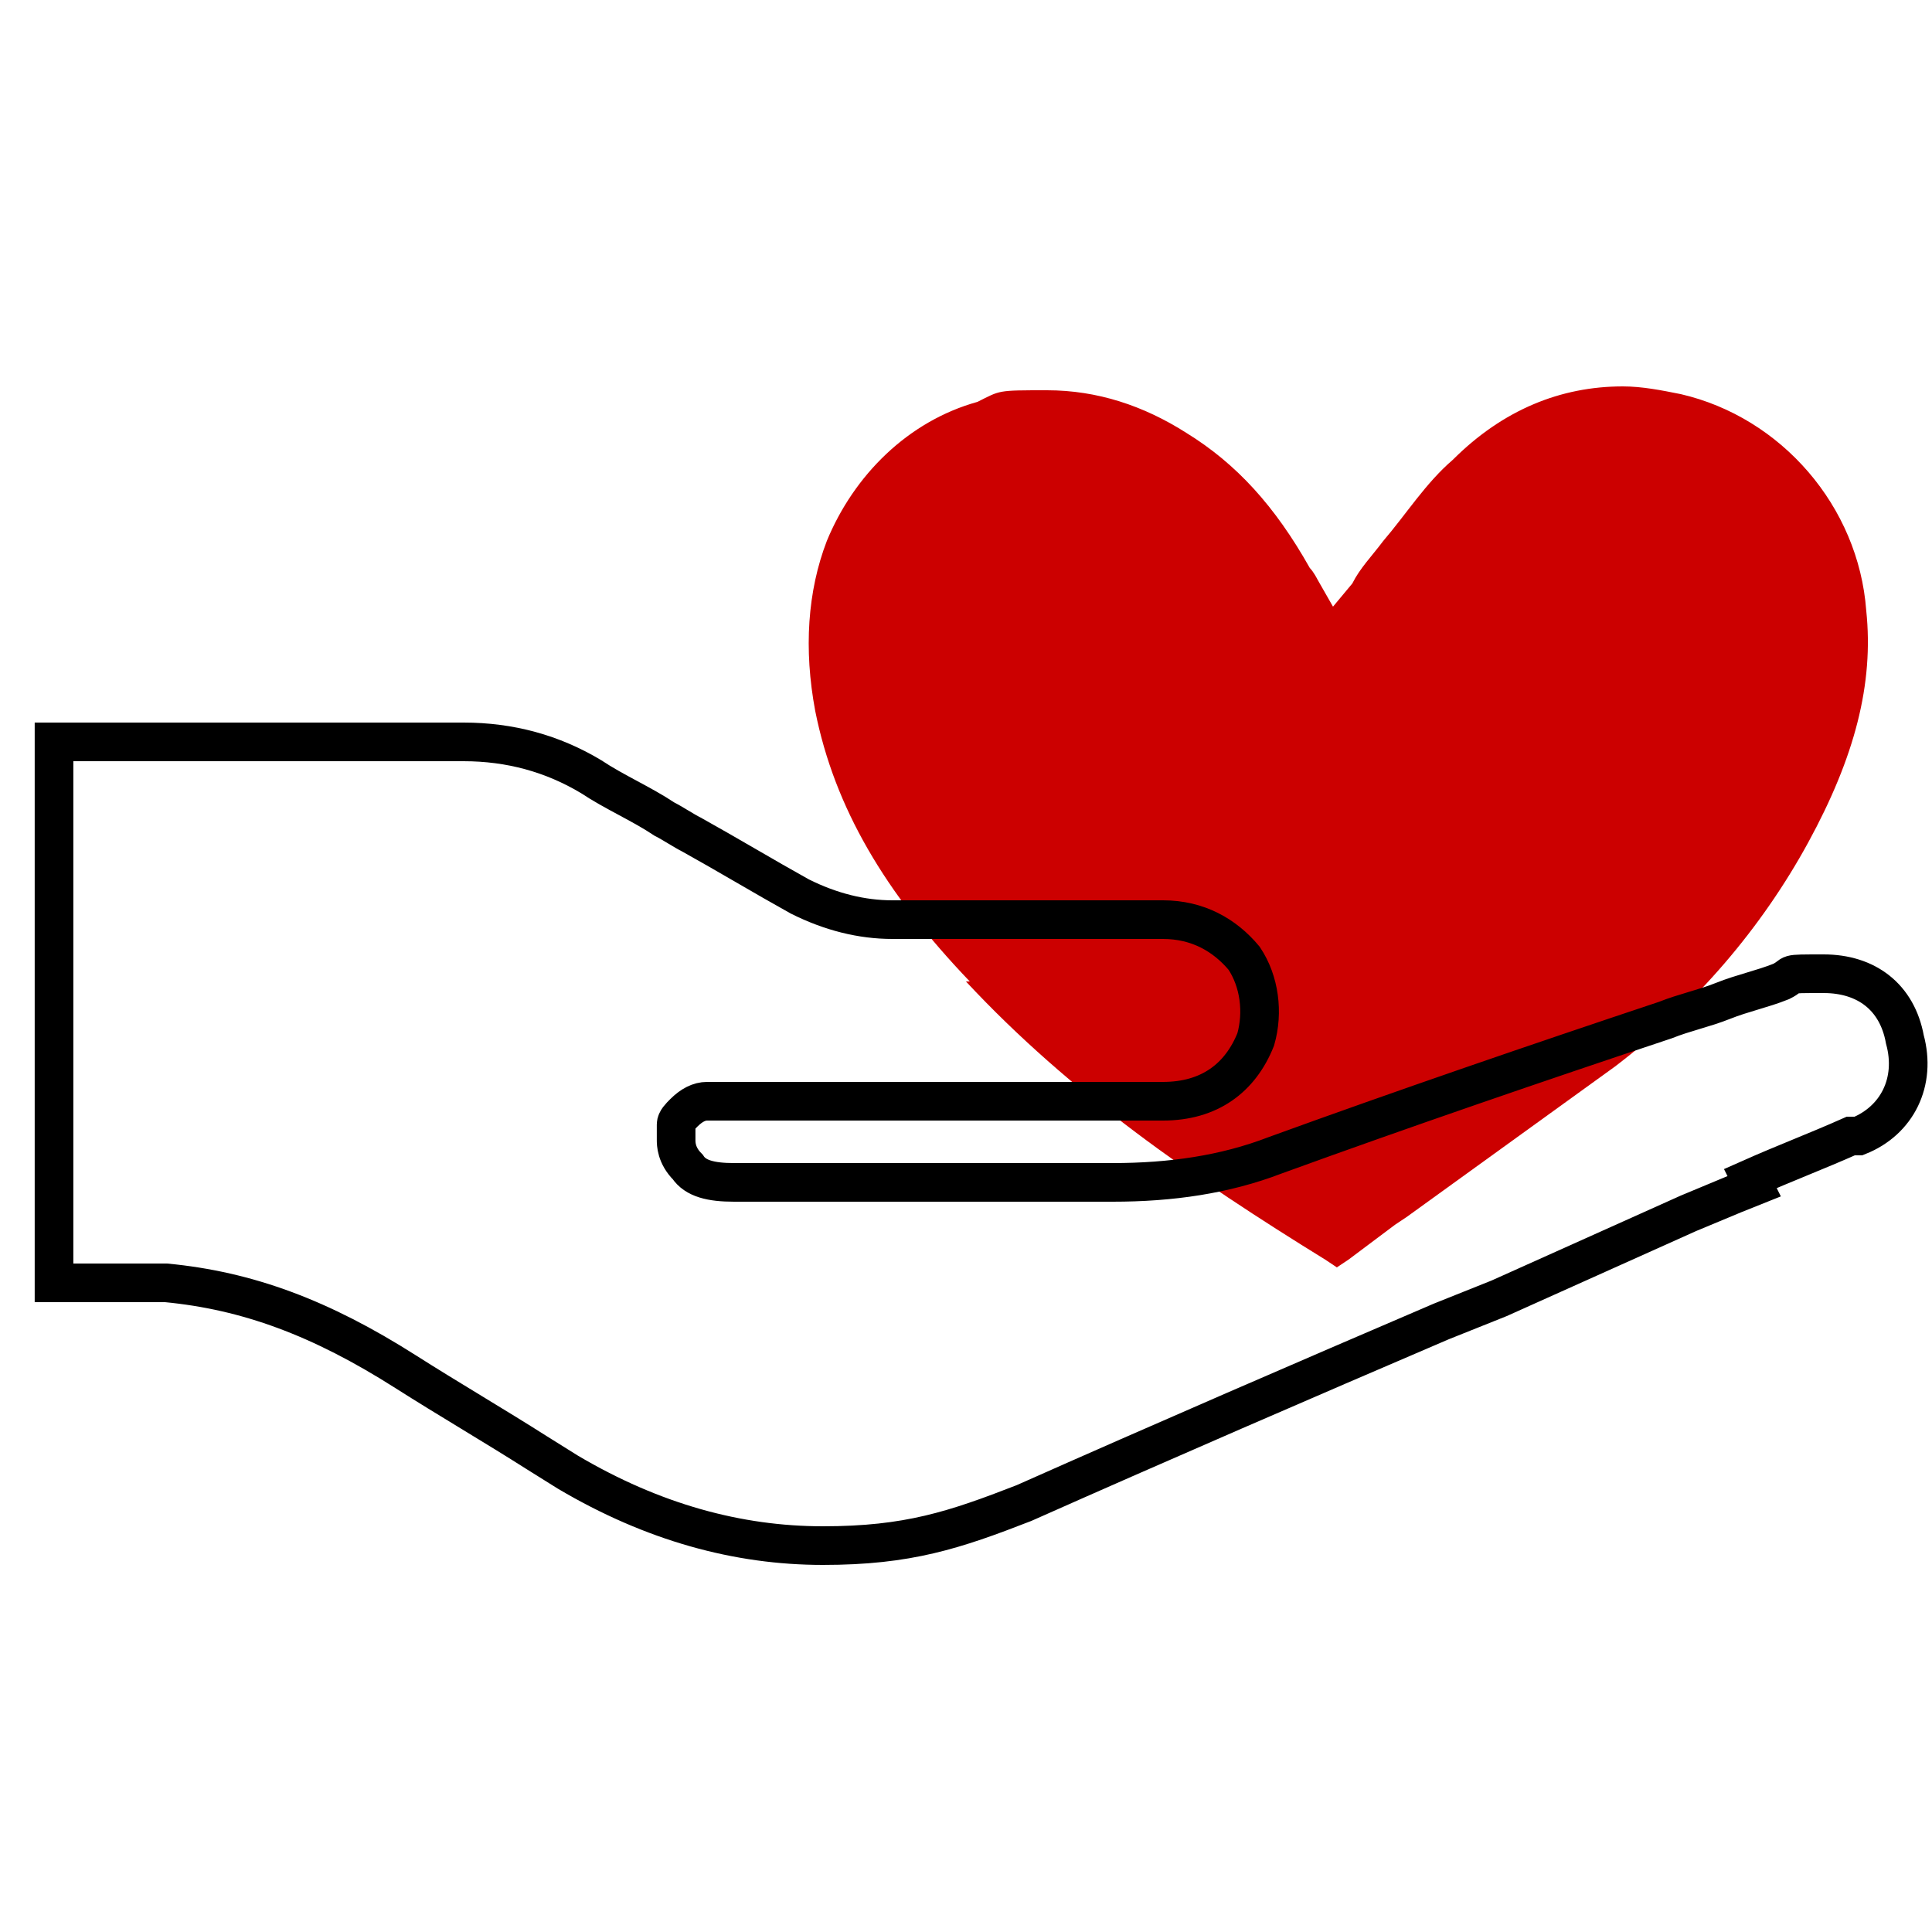 <svg width="50" height="50" viewBox="0 0 50 50" fill="none" xmlns="http://www.w3.org/2000/svg">
<path d="M24.998 25.4C27.698 28.3 30.898 30.5 34.298 32.6L34.598 32.8L34.898 32.6C35.298 32.3 35.698 32 36.098 31.7L36.398 31.5C38.198 30.2 39.998 28.9 41.798 27.6C43.898 26 45.598 24 46.798 21.8C47.998 19.6 48.498 17.7 48.298 15.8C48.098 13.1 46.098 10.8 43.498 10.2C42.998 10.1 42.498 10 41.998 10C40.398 10 38.898 10.6 37.598 11.9C36.898 12.5 36.398 13.3 35.798 14C35.498 14.4 35.198 14.7 34.998 15.1L34.498 15.7L34.098 15C34.098 15 33.998 14.8 33.898 14.7C32.998 13.1 31.998 12 30.698 11.2C29.598 10.5 28.398 10.1 27.098 10.1C25.798 10.1 25.898 10.1 25.298 10.4C23.498 10.9 22.098 12.3 21.398 14C20.898 15.3 20.798 16.8 21.098 18.4C21.598 20.9 22.898 23.1 25.098 25.4H24.998Z" fill="#CC0000"/>
<path d="M45.298 30.5C46.198 30.1 46.998 29.8 47.898 29.4H48.098C49.098 29 49.598 28 49.298 26.9C49.098 25.8 48.298 25.2 47.198 25.2C46.098 25.2 46.498 25.2 46.098 25.4C45.598 25.6 45.098 25.7 44.598 25.9C44.098 26.1 43.598 26.2 43.098 26.4C39.798 27.5 36.298 28.7 32.998 29.9C31.698 30.4 30.298 30.6 28.798 30.6H28.598C27.398 30.6 26.098 30.6 24.598 30.6H21.798C21.298 30.6 20.898 30.6 20.398 30.6C19.898 30.6 19.498 30.6 18.998 30.6C18.398 30.6 17.998 30.5 17.798 30.2C17.498 29.9 17.498 29.6 17.498 29.5C17.498 29.3 17.498 29.2 17.498 29.1C17.498 29 17.598 28.9 17.698 28.8C17.898 28.6 18.098 28.5 18.298 28.5C18.498 28.5 18.798 28.5 18.998 28.5H30.098C31.298 28.5 32.098 27.9 32.498 26.9C32.698 26.2 32.598 25.4 32.198 24.8C31.698 24.2 30.998 23.8 30.098 23.8C28.898 23.8 27.798 23.8 26.598 23.8C25.398 23.8 24.298 23.8 23.098 23.8C22.298 23.8 21.498 23.6 20.698 23.2C19.798 22.7 18.798 22.1 17.898 21.6C17.698 21.5 17.398 21.3 17.198 21.2C16.598 20.8 15.898 20.5 15.298 20.1C14.298 19.5 13.198 19.2 11.998 19.2H4.898C4.798 19.2 4.698 19.2 4.498 19.2H1.398V33.2H4.298C6.398 33.4 8.298 34.1 10.498 35.5C11.598 36.2 12.798 36.9 13.898 37.6L14.698 38.1C16.898 39.4 19.098 40 21.298 40C23.498 40 24.698 39.6 26.498 38.9C30.098 37.3 33.798 35.7 37.298 34.2C37.798 34 38.298 33.8 38.798 33.6L43.698 31.4L44.898 30.9L45.398 30.7L45.298 30.5Z" stroke="black"/>
</svg>
